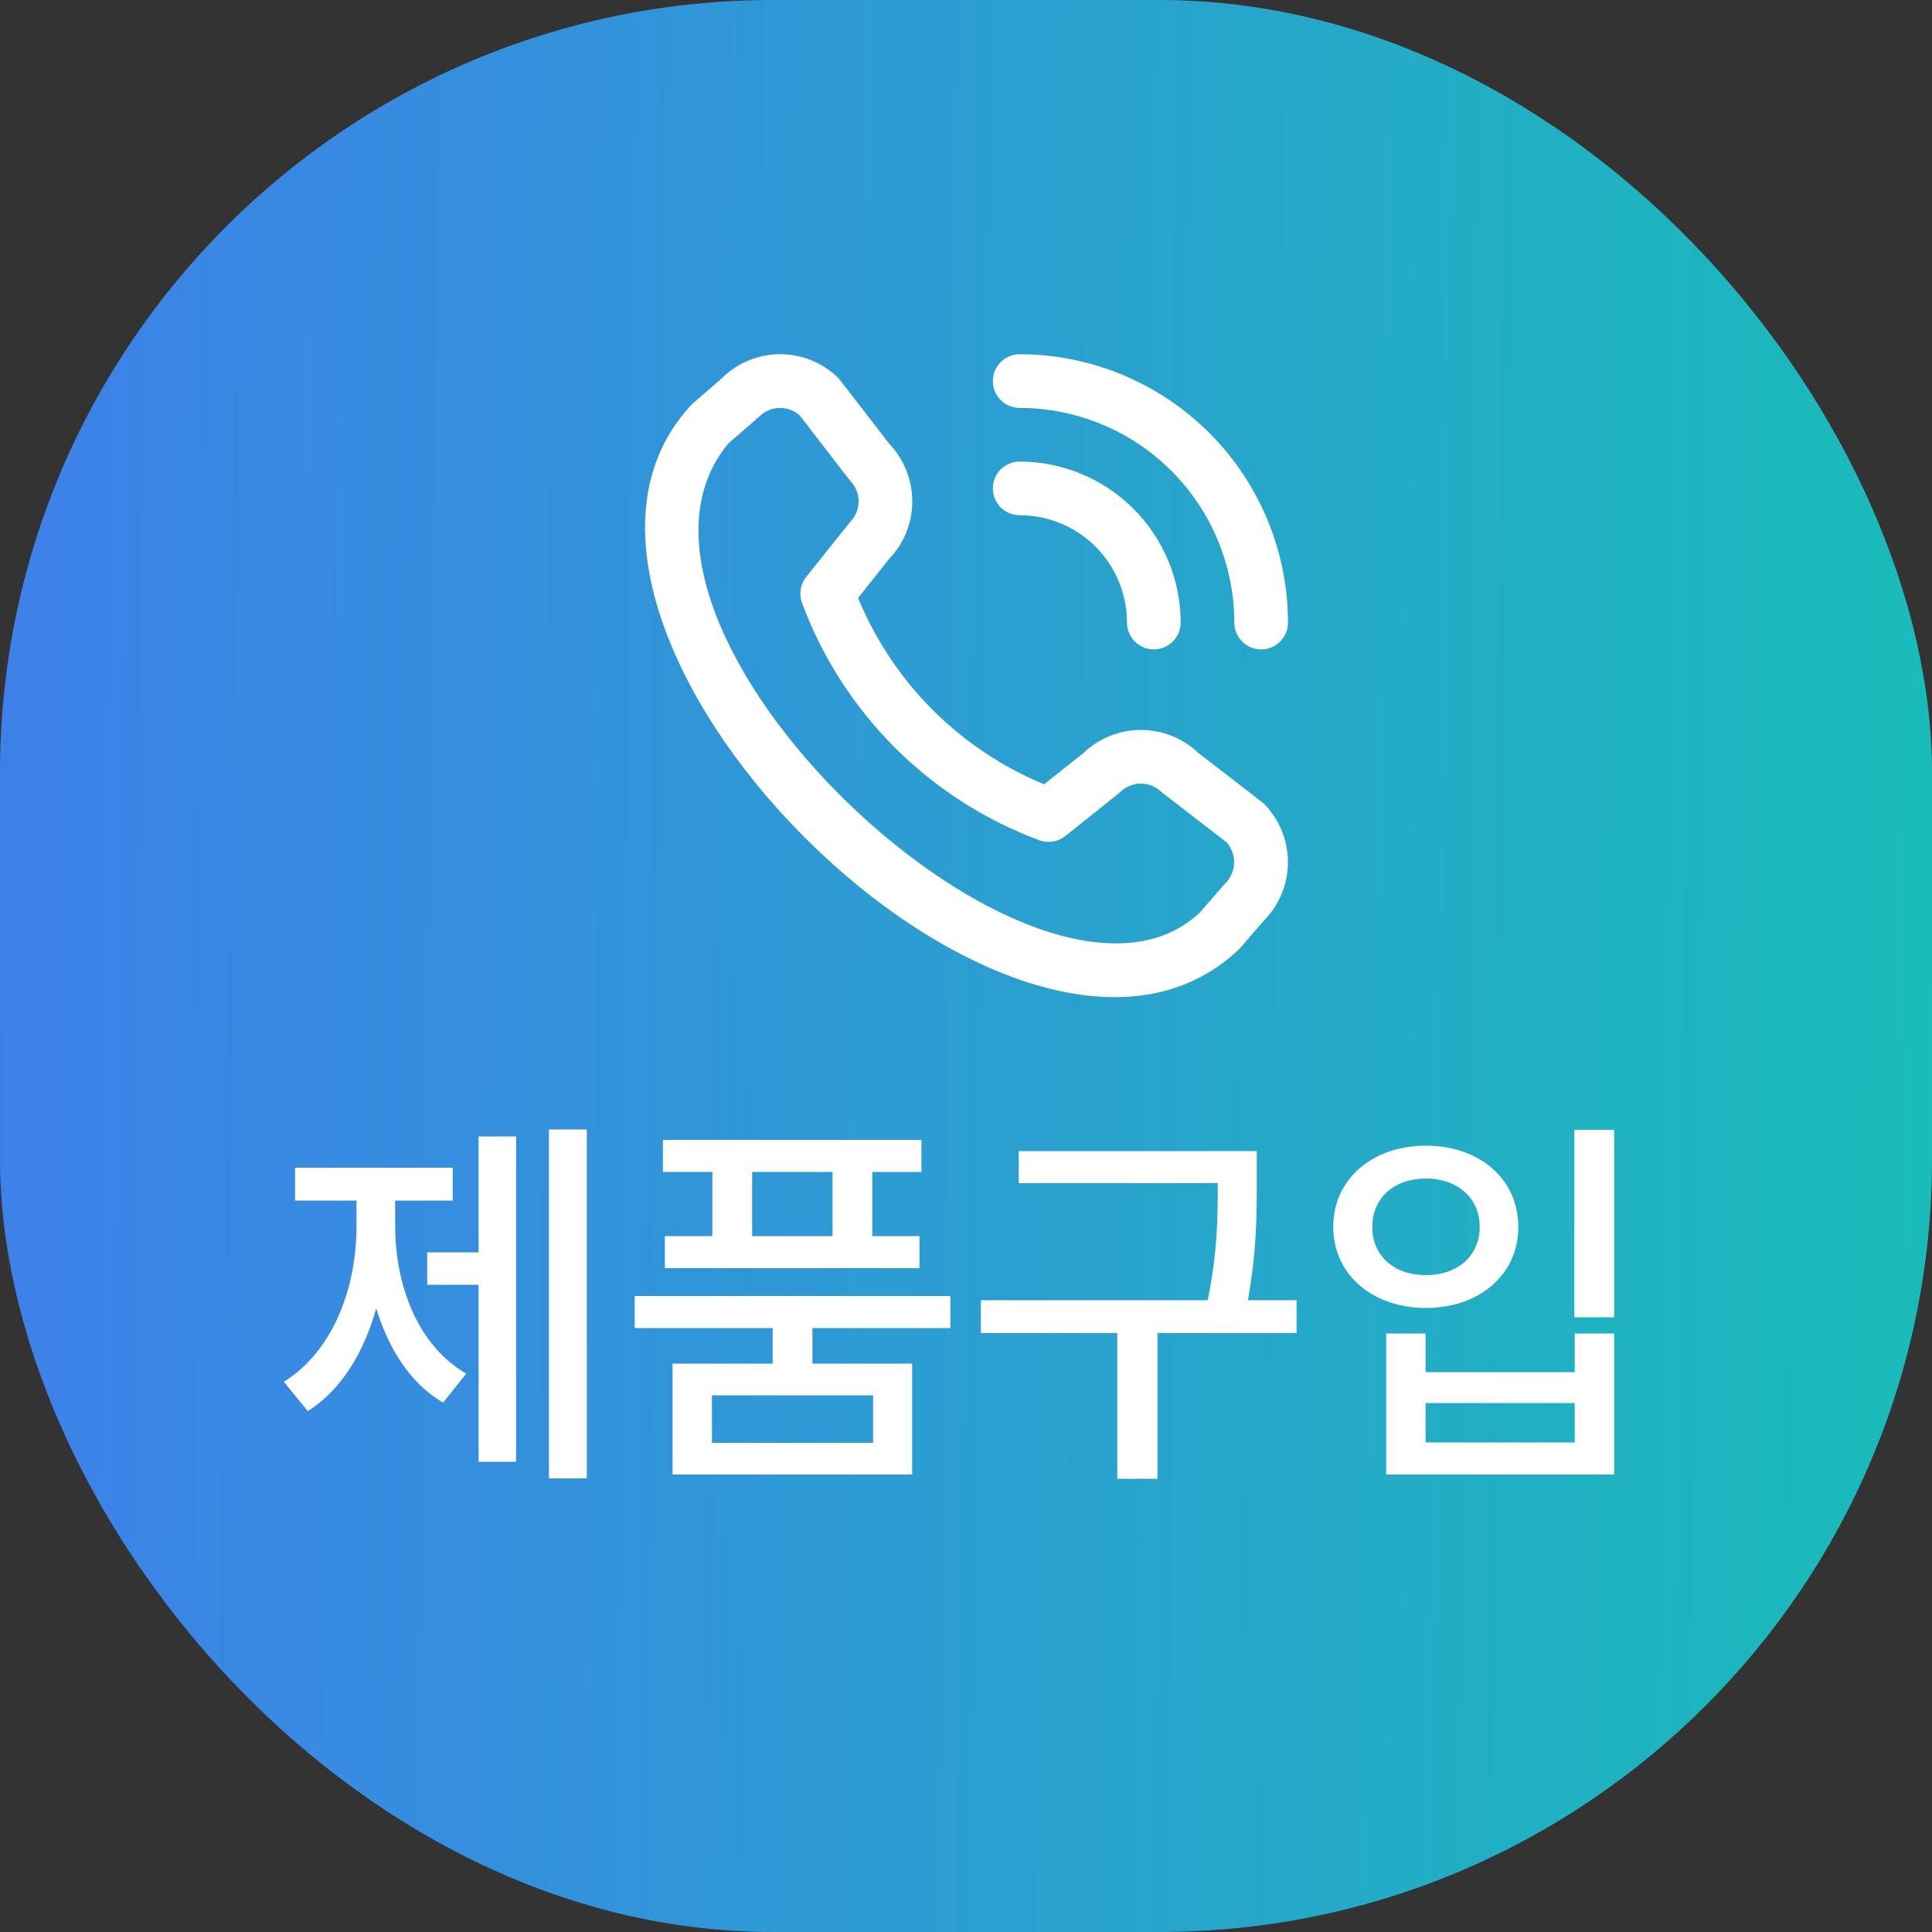 <svg width="60" height="60" viewBox="0 0 60 60" fill="none" xmlns="http://www.w3.org/2000/svg">
<rect x="0" y="0" width="60" height="60" fill="#333333" stroke="none"/>
<rect width="60" height="60" rx="24" fill="url(#paint0_linear_469_21211)"/>
<path d="M12.272 37.284V38.064C12.272 39.912 12.968 41.784 14.48 42.66L13.76 43.56C12.74 42.96 12.068 41.892 11.684 40.632C11.3 42 10.604 43.164 9.56 43.824L8.816 42.912C10.352 41.952 11.072 39.996 11.072 38.064V37.284H9.164V36.264H14.06V37.284H12.272ZM14.864 38.892V35.292H16.028V45.396H14.864V39.9H13.268V38.892H14.864ZM17.048 35.076H18.224V45.912H17.048V35.076ZM25.855 38.388V36.396H23.359V38.388H25.855ZM22.123 38.388V36.396H20.587V35.4H28.615V36.396H27.091V38.388H28.555V39.384H20.647V38.388H22.123ZM27.115 44.808V43.332H22.111V44.808H27.115ZM29.515 41.244H25.231V42.348H28.327V45.792H20.887V42.348H23.995V41.244H19.711V40.248H29.515V41.244ZM40.266 40.38V41.4H35.946V45.924H34.698V41.4H30.462V40.38H37.506C37.818 38.868 37.818 37.74 37.818 36.744H31.638V35.748H39.03V36.696C39.03 37.716 39.03 38.844 38.754 40.38H40.266ZM48.893 35.088H50.129V40.908H48.893V35.088ZM43.049 41.412H44.273V42.612H48.905V41.412H50.129V45.792H43.049V41.412ZM44.273 43.572V44.796H48.905V43.572H44.273ZM44.285 35.58C45.941 35.58 47.153 36.612 47.153 38.1C47.153 39.588 45.941 40.62 44.285 40.62C42.629 40.62 41.405 39.588 41.405 38.1C41.405 36.612 42.629 35.58 44.285 35.58ZM44.285 36.6C43.301 36.6 42.617 37.2 42.617 38.1C42.617 39.012 43.301 39.6 44.285 39.6C45.257 39.6 45.953 39.012 45.953 38.1C45.953 37.2 45.257 36.6 44.285 36.6Z" fill="white"/>
<g clip-path="url(#clip0_469_21211)">
<path d="M30.833 11.835C30.833 11.614 30.921 11.402 31.077 11.245C31.234 11.089 31.445 11.001 31.667 11.001C33.876 11.004 35.994 11.883 37.556 13.445C39.119 15.007 39.998 17.125 40 19.335C40 19.556 39.912 19.768 39.756 19.924C39.599 20.08 39.388 20.168 39.166 20.168C38.946 20.168 38.734 20.08 38.577 19.924C38.421 19.768 38.333 19.556 38.333 19.335C38.331 17.567 37.628 15.873 36.378 14.623C35.129 13.373 33.434 12.67 31.667 12.668C31.445 12.668 31.234 12.58 31.077 12.424C30.921 12.268 30.833 12.056 30.833 11.835ZM31.667 16.001C32.551 16.001 33.398 16.352 34.024 16.978C34.649 17.603 35 18.451 35 19.335C35 19.556 35.088 19.768 35.244 19.924C35.4 20.08 35.612 20.168 35.833 20.168C36.054 20.168 36.266 20.08 36.422 19.924C36.579 19.768 36.667 19.556 36.667 19.335C36.665 18.009 36.138 16.738 35.201 15.801C34.263 14.863 32.992 14.336 31.667 14.335C31.445 14.335 31.234 14.422 31.077 14.579C30.921 14.735 30.833 14.947 30.833 15.168C30.833 15.389 30.921 15.601 31.077 15.757C31.234 15.914 31.445 16.001 31.667 16.001ZM39.244 24.951C39.727 25.435 39.998 26.091 39.998 26.775C39.998 27.459 39.727 28.115 39.244 28.599L38.486 29.473C31.661 36.007 15.052 19.403 21.486 12.556L22.444 11.723C22.929 11.254 23.579 10.994 24.254 11C24.929 11.006 25.574 11.278 26.05 11.756C26.076 11.782 27.62 13.788 27.62 13.788C28.078 14.269 28.333 14.909 28.332 15.573C28.331 16.238 28.074 16.877 27.614 17.356L26.649 18.57C27.183 19.867 27.968 21.047 28.959 22.04C29.951 23.033 31.128 23.82 32.425 24.357L33.646 23.386C34.126 22.927 34.764 22.67 35.428 22.669C36.093 22.668 36.732 22.923 37.213 23.381C37.213 23.381 39.218 24.925 39.244 24.951ZM38.097 26.162C38.097 26.162 36.103 24.628 36.077 24.602C35.906 24.432 35.674 24.336 35.432 24.336C35.19 24.336 34.958 24.432 34.787 24.602C34.764 24.625 33.083 25.965 33.083 25.965C32.97 26.055 32.835 26.114 32.692 26.136C32.549 26.158 32.403 26.143 32.267 26.091C30.588 25.466 29.062 24.487 27.794 23.221C26.526 21.954 25.544 20.43 24.917 18.751C24.861 18.614 24.843 18.465 24.864 18.318C24.885 18.172 24.945 18.034 25.037 17.918C25.037 17.918 26.377 16.236 26.399 16.215C26.569 16.043 26.665 15.811 26.665 15.569C26.665 15.328 26.569 15.095 26.399 14.924C26.373 14.899 24.839 12.903 24.839 12.903C24.665 12.747 24.437 12.663 24.203 12.669C23.97 12.675 23.747 12.771 23.581 12.935L22.622 13.769C17.921 19.422 32.313 33.016 37.267 28.335L38.027 27.46C38.205 27.295 38.311 27.067 38.325 26.825C38.338 26.583 38.256 26.345 38.097 26.162Z" fill="white"/>
</g>
<defs>
<linearGradient id="paint0_linear_469_21211" x1="0" y1="0" x2="60.655" y2="0.67" gradientUnits="userSpaceOnUse">
<stop stop-color="#3E80EA"/>
<stop offset="1" stop-color="#19BCB9"/>
</linearGradient>
<clipPath id="clip0_469_21211">
<rect width="20" height="20" fill="white" transform="translate(20 11)"/>
</clipPath>
</defs>
</svg>
